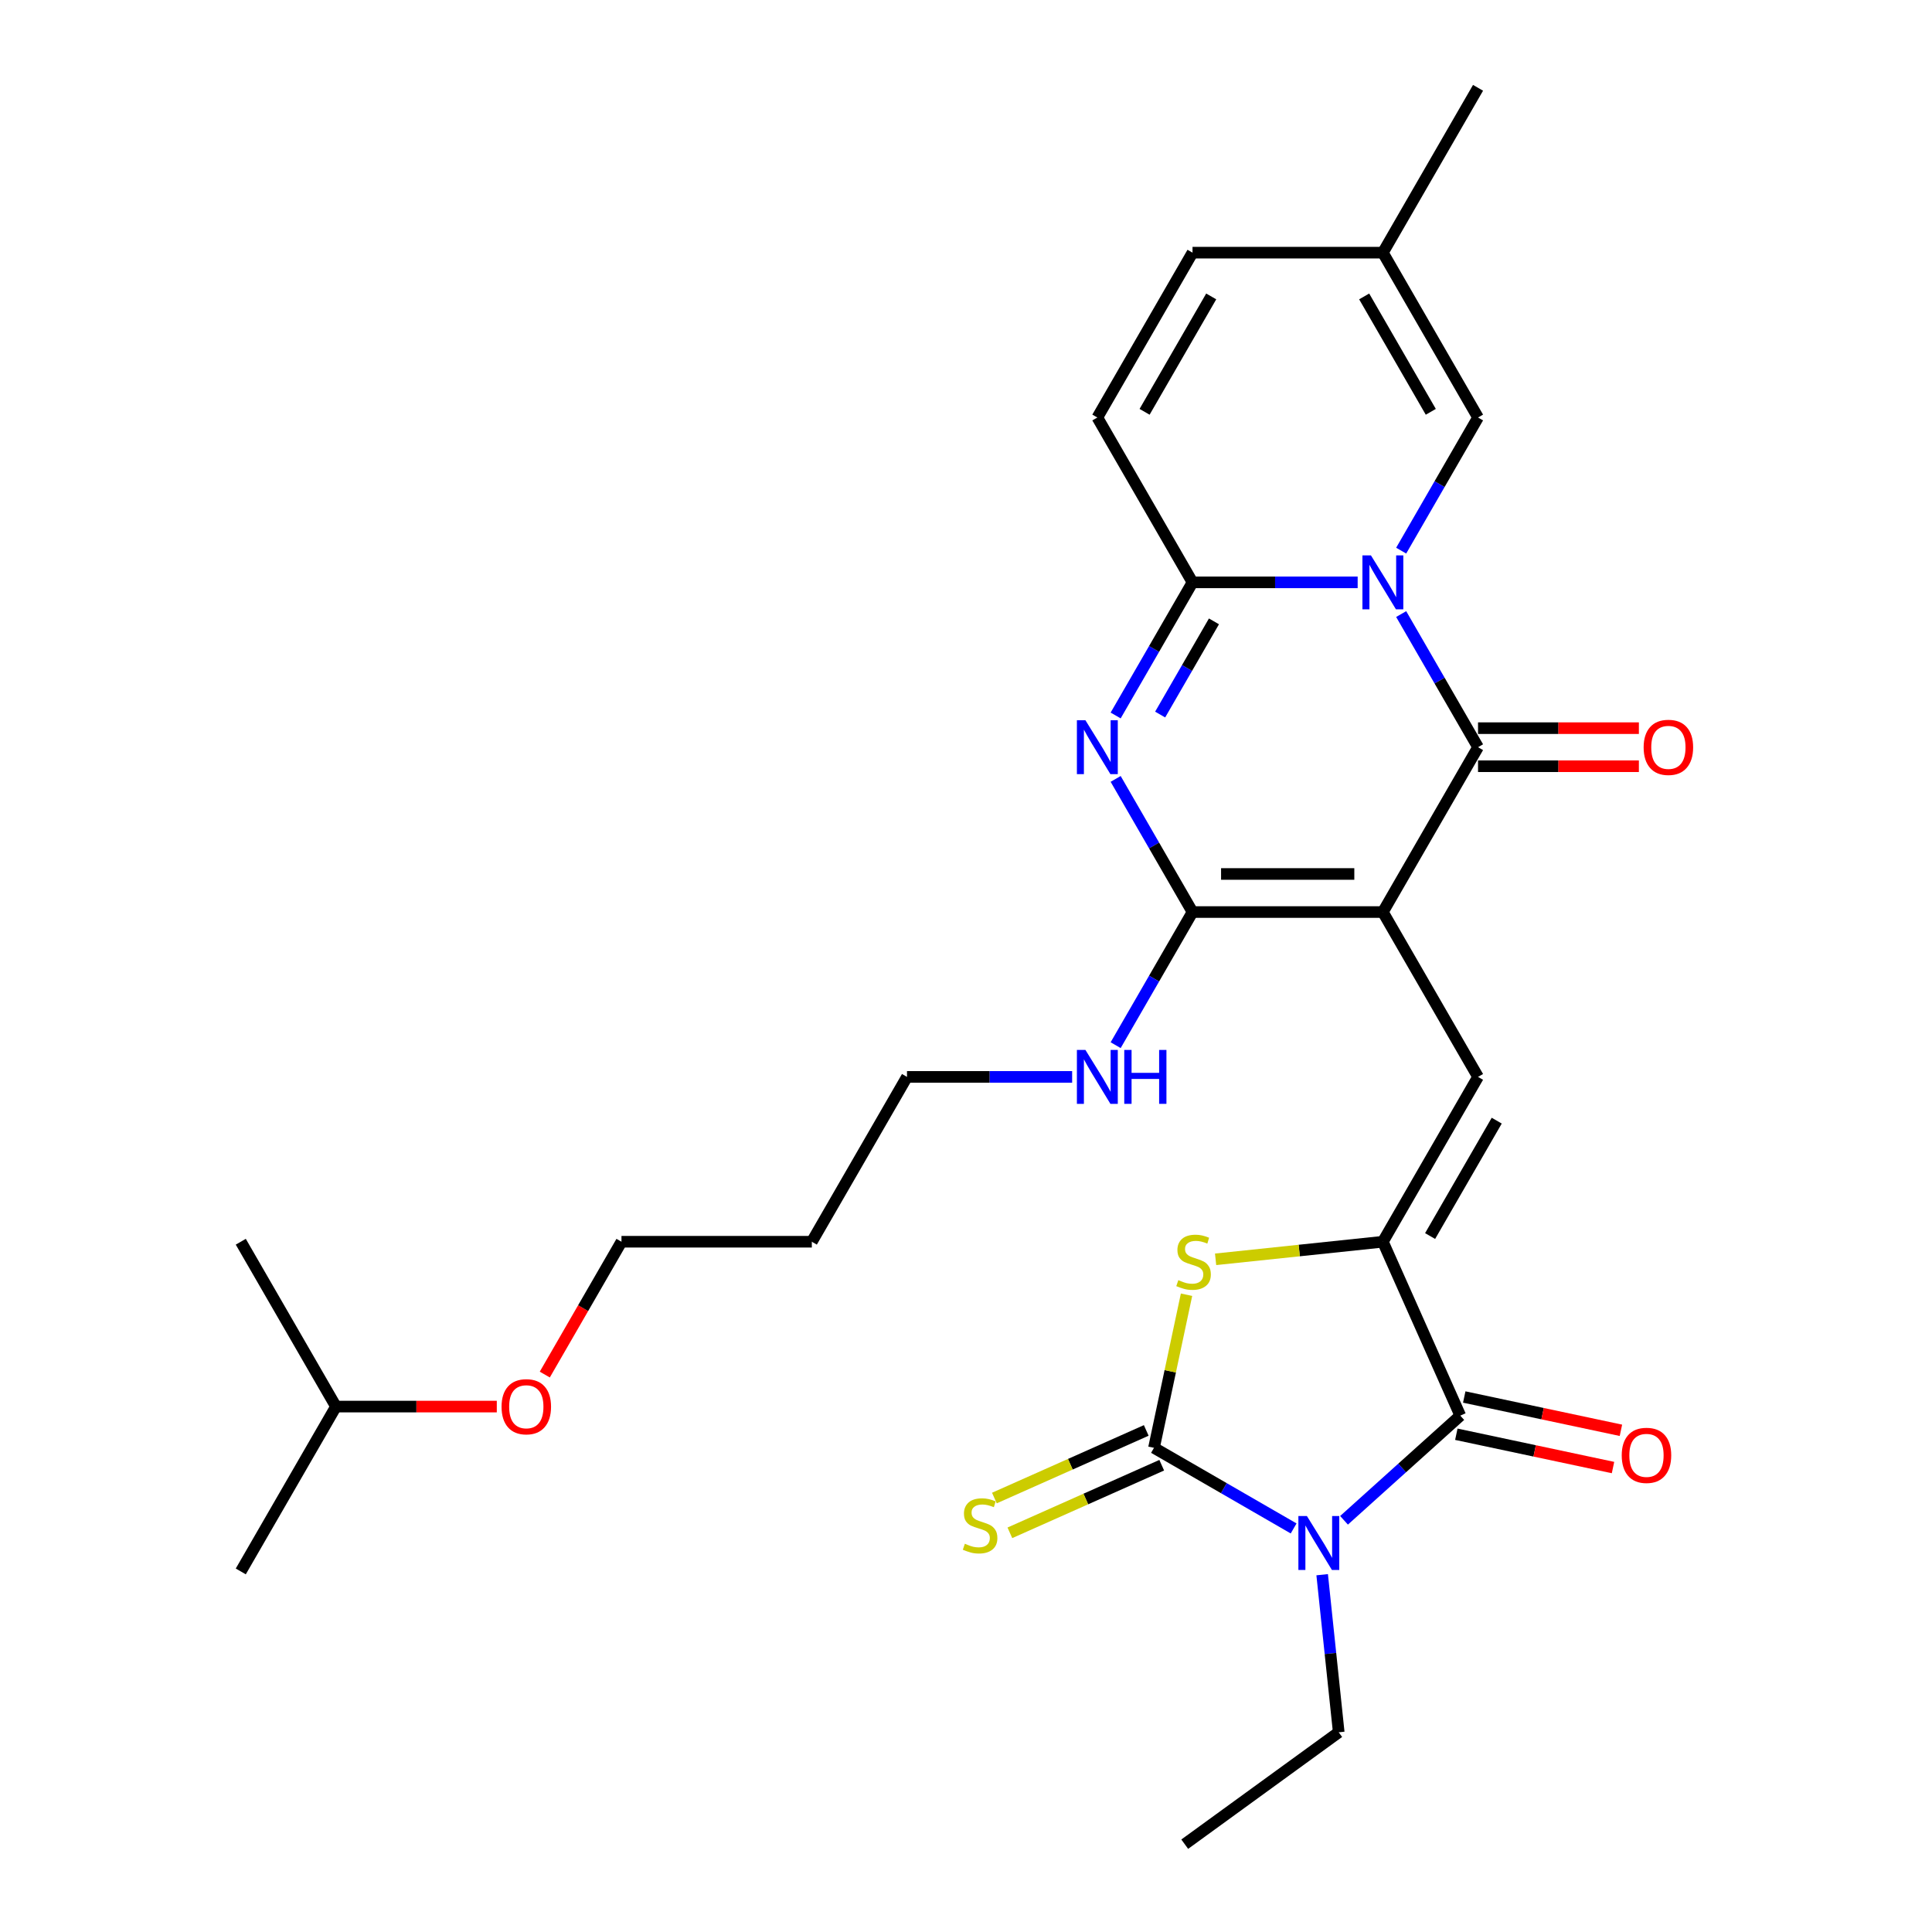 <?xml version='1.0' encoding='iso-8859-1'?>
<svg version='1.1' baseProfile='full'
              xmlns='http://www.w3.org/2000/svg'
                      xmlns:rdkit='http://www.rdkit.org/xml'
                      xmlns:xlink='http://www.w3.org/1999/xlink'
                  xml:space='preserve'
width='1000px' height='1000px' viewBox='0 0 1000 1000'>
<!-- END OF HEADER -->
<rect style='opacity:1.0;fill:#FFFFFF;stroke:none' width='1000' height='1000' x='0' y='0'> </rect>
<path class='bond-2' d='M 715.768,472.073 L 765.03,386.749' style='fill:none;fill-rule:evenodd;stroke:#000000;stroke-width:6px;stroke-linecap:butt;stroke-linejoin:miter;stroke-opacity:1' />
<path class='bond-5' d='M 715.768,472.073 L 617.245,472.073' style='fill:none;fill-rule:evenodd;stroke:#000000;stroke-width:6px;stroke-linecap:butt;stroke-linejoin:miter;stroke-opacity:1' />
<path class='bond-5' d='M 700.99,452.369 L 632.024,452.369' style='fill:none;fill-rule:evenodd;stroke:#000000;stroke-width:6px;stroke-linecap:butt;stroke-linejoin:miter;stroke-opacity:1' />
<path class='bond-9' d='M 715.768,472.073 L 765.03,557.397' style='fill:none;fill-rule:evenodd;stroke:#000000;stroke-width:6px;stroke-linecap:butt;stroke-linejoin:miter;stroke-opacity:1' />
<path class='bond-0' d='M 725.245,317.84 L 745.138,352.295' style='fill:none;fill-rule:evenodd;stroke:#0000FF;stroke-width:6px;stroke-linecap:butt;stroke-linejoin:miter;stroke-opacity:1' />
<path class='bond-0' d='M 745.138,352.295 L 765.03,386.749' style='fill:none;fill-rule:evenodd;stroke:#000000;stroke-width:6px;stroke-linecap:butt;stroke-linejoin:miter;stroke-opacity:1' />
<path class='bond-11' d='M 725.245,285.012 L 745.138,250.557' style='fill:none;fill-rule:evenodd;stroke:#0000FF;stroke-width:6px;stroke-linecap:butt;stroke-linejoin:miter;stroke-opacity:1' />
<path class='bond-11' d='M 745.138,250.557 L 765.03,216.102' style='fill:none;fill-rule:evenodd;stroke:#000000;stroke-width:6px;stroke-linecap:butt;stroke-linejoin:miter;stroke-opacity:1' />
<path class='bond-29' d='M 702.724,301.426 L 659.985,301.426' style='fill:none;fill-rule:evenodd;stroke:#0000FF;stroke-width:6px;stroke-linecap:butt;stroke-linejoin:miter;stroke-opacity:1' />
<path class='bond-29' d='M 659.985,301.426 L 617.245,301.426' style='fill:none;fill-rule:evenodd;stroke:#000000;stroke-width:6px;stroke-linecap:butt;stroke-linejoin:miter;stroke-opacity:1' />
<path class='bond-1' d='M 695.669,786.906 L 725.755,759.816' style='fill:none;fill-rule:evenodd;stroke:#0000FF;stroke-width:6px;stroke-linecap:butt;stroke-linejoin:miter;stroke-opacity:1' />
<path class='bond-1' d='M 725.755,759.816 L 755.842,732.726' style='fill:none;fill-rule:evenodd;stroke:#000000;stroke-width:6px;stroke-linecap:butt;stroke-linejoin:miter;stroke-opacity:1' />
<path class='bond-19' d='M 684.35,815.065 L 688.636,855.85' style='fill:none;fill-rule:evenodd;stroke:#0000FF;stroke-width:6px;stroke-linecap:butt;stroke-linejoin:miter;stroke-opacity:1' />
<path class='bond-19' d='M 688.636,855.85 L 692.923,896.635' style='fill:none;fill-rule:evenodd;stroke:#000000;stroke-width:6px;stroke-linecap:butt;stroke-linejoin:miter;stroke-opacity:1' />
<path class='bond-30' d='M 669.58,791.12 L 633.44,770.255' style='fill:none;fill-rule:evenodd;stroke:#0000FF;stroke-width:6px;stroke-linecap:butt;stroke-linejoin:miter;stroke-opacity:1' />
<path class='bond-30' d='M 633.44,770.255 L 597.301,749.39' style='fill:none;fill-rule:evenodd;stroke:#000000;stroke-width:6px;stroke-linecap:butt;stroke-linejoin:miter;stroke-opacity:1' />
<path class='bond-16' d='M 765.03,396.602 L 806.656,396.602' style='fill:none;fill-rule:evenodd;stroke:#000000;stroke-width:6px;stroke-linecap:butt;stroke-linejoin:miter;stroke-opacity:1' />
<path class='bond-16' d='M 806.656,396.602 L 848.282,396.602' style='fill:none;fill-rule:evenodd;stroke:#FF0000;stroke-width:6px;stroke-linecap:butt;stroke-linejoin:miter;stroke-opacity:1' />
<path class='bond-16' d='M 765.03,376.897 L 806.656,376.897' style='fill:none;fill-rule:evenodd;stroke:#000000;stroke-width:6px;stroke-linecap:butt;stroke-linejoin:miter;stroke-opacity:1' />
<path class='bond-16' d='M 806.656,376.897 L 848.282,376.897' style='fill:none;fill-rule:evenodd;stroke:#FF0000;stroke-width:6px;stroke-linecap:butt;stroke-linejoin:miter;stroke-opacity:1' />
<path class='bond-3' d='M 597.301,749.39 L 605.723,709.766' style='fill:none;fill-rule:evenodd;stroke:#000000;stroke-width:6px;stroke-linecap:butt;stroke-linejoin:miter;stroke-opacity:1' />
<path class='bond-3' d='M 605.723,709.766 L 614.145,670.143' style='fill:none;fill-rule:evenodd;stroke:#CCCC00;stroke-width:6px;stroke-linecap:butt;stroke-linejoin:miter;stroke-opacity:1' />
<path class='bond-13' d='M 593.293,740.389 L 553.995,757.886' style='fill:none;fill-rule:evenodd;stroke:#000000;stroke-width:6px;stroke-linecap:butt;stroke-linejoin:miter;stroke-opacity:1' />
<path class='bond-13' d='M 553.995,757.886 L 514.697,775.382' style='fill:none;fill-rule:evenodd;stroke:#CCCC00;stroke-width:6px;stroke-linecap:butt;stroke-linejoin:miter;stroke-opacity:1' />
<path class='bond-13' d='M 601.308,758.39 L 562.01,775.887' style='fill:none;fill-rule:evenodd;stroke:#000000;stroke-width:6px;stroke-linecap:butt;stroke-linejoin:miter;stroke-opacity:1' />
<path class='bond-13' d='M 562.01,775.887 L 522.711,793.384' style='fill:none;fill-rule:evenodd;stroke:#CCCC00;stroke-width:6px;stroke-linecap:butt;stroke-linejoin:miter;stroke-opacity:1' />
<path class='bond-4' d='M 577.46,403.163 L 597.353,437.618' style='fill:none;fill-rule:evenodd;stroke:#0000FF;stroke-width:6px;stroke-linecap:butt;stroke-linejoin:miter;stroke-opacity:1' />
<path class='bond-4' d='M 597.353,437.618 L 617.245,472.073' style='fill:none;fill-rule:evenodd;stroke:#000000;stroke-width:6px;stroke-linecap:butt;stroke-linejoin:miter;stroke-opacity:1' />
<path class='bond-6' d='M 577.46,370.335 L 597.353,335.881' style='fill:none;fill-rule:evenodd;stroke:#0000FF;stroke-width:6px;stroke-linecap:butt;stroke-linejoin:miter;stroke-opacity:1' />
<path class='bond-6' d='M 597.353,335.881 L 617.245,301.426' style='fill:none;fill-rule:evenodd;stroke:#000000;stroke-width:6px;stroke-linecap:butt;stroke-linejoin:miter;stroke-opacity:1' />
<path class='bond-6' d='M 600.493,369.851 L 614.417,345.733' style='fill:none;fill-rule:evenodd;stroke:#0000FF;stroke-width:6px;stroke-linecap:butt;stroke-linejoin:miter;stroke-opacity:1' />
<path class='bond-6' d='M 614.417,345.733 L 628.342,321.615' style='fill:none;fill-rule:evenodd;stroke:#000000;stroke-width:6px;stroke-linecap:butt;stroke-linejoin:miter;stroke-opacity:1' />
<path class='bond-18' d='M 617.245,472.073 L 597.353,506.528' style='fill:none;fill-rule:evenodd;stroke:#000000;stroke-width:6px;stroke-linecap:butt;stroke-linejoin:miter;stroke-opacity:1' />
<path class='bond-18' d='M 597.353,506.528 L 577.46,540.983' style='fill:none;fill-rule:evenodd;stroke:#0000FF;stroke-width:6px;stroke-linecap:butt;stroke-linejoin:miter;stroke-opacity:1' />
<path class='bond-12' d='M 617.245,301.426 L 567.983,216.102' style='fill:none;fill-rule:evenodd;stroke:#000000;stroke-width:6px;stroke-linecap:butt;stroke-linejoin:miter;stroke-opacity:1' />
<path class='bond-7' d='M 715.768,642.721 L 765.03,557.397' style='fill:none;fill-rule:evenodd;stroke:#000000;stroke-width:6px;stroke-linecap:butt;stroke-linejoin:miter;stroke-opacity:1' />
<path class='bond-7' d='M 740.222,639.774 L 774.706,580.048' style='fill:none;fill-rule:evenodd;stroke:#000000;stroke-width:6px;stroke-linecap:butt;stroke-linejoin:miter;stroke-opacity:1' />
<path class='bond-8' d='M 715.768,642.721 L 755.842,732.726' style='fill:none;fill-rule:evenodd;stroke:#000000;stroke-width:6px;stroke-linecap:butt;stroke-linejoin:miter;stroke-opacity:1' />
<path class='bond-10' d='M 715.768,642.721 L 672.481,647.27' style='fill:none;fill-rule:evenodd;stroke:#000000;stroke-width:6px;stroke-linecap:butt;stroke-linejoin:miter;stroke-opacity:1' />
<path class='bond-10' d='M 672.481,647.27 L 629.194,651.82' style='fill:none;fill-rule:evenodd;stroke:#CCCC00;stroke-width:6px;stroke-linecap:butt;stroke-linejoin:miter;stroke-opacity:1' />
<path class='bond-17' d='M 753.793,742.363 L 794.343,750.982' style='fill:none;fill-rule:evenodd;stroke:#000000;stroke-width:6px;stroke-linecap:butt;stroke-linejoin:miter;stroke-opacity:1' />
<path class='bond-17' d='M 794.343,750.982 L 834.892,759.601' style='fill:none;fill-rule:evenodd;stroke:#FF0000;stroke-width:6px;stroke-linecap:butt;stroke-linejoin:miter;stroke-opacity:1' />
<path class='bond-17' d='M 757.89,723.089 L 798.44,731.708' style='fill:none;fill-rule:evenodd;stroke:#000000;stroke-width:6px;stroke-linecap:butt;stroke-linejoin:miter;stroke-opacity:1' />
<path class='bond-17' d='M 798.44,731.708 L 838.989,740.327' style='fill:none;fill-rule:evenodd;stroke:#FF0000;stroke-width:6px;stroke-linecap:butt;stroke-linejoin:miter;stroke-opacity:1' />
<path class='bond-14' d='M 765.03,216.102 L 715.768,130.778' style='fill:none;fill-rule:evenodd;stroke:#000000;stroke-width:6px;stroke-linecap:butt;stroke-linejoin:miter;stroke-opacity:1' />
<path class='bond-14' d='M 740.576,213.156 L 706.093,153.429' style='fill:none;fill-rule:evenodd;stroke:#000000;stroke-width:6px;stroke-linecap:butt;stroke-linejoin:miter;stroke-opacity:1' />
<path class='bond-15' d='M 567.983,216.102 L 617.245,130.778' style='fill:none;fill-rule:evenodd;stroke:#000000;stroke-width:6px;stroke-linecap:butt;stroke-linejoin:miter;stroke-opacity:1' />
<path class='bond-15' d='M 592.437,213.156 L 626.921,153.429' style='fill:none;fill-rule:evenodd;stroke:#000000;stroke-width:6px;stroke-linecap:butt;stroke-linejoin:miter;stroke-opacity:1' />
<path class='bond-23' d='M 715.768,130.778 L 765.03,45.455' style='fill:none;fill-rule:evenodd;stroke:#000000;stroke-width:6px;stroke-linecap:butt;stroke-linejoin:miter;stroke-opacity:1' />
<path class='bond-31' d='M 715.768,130.778 L 617.245,130.778' style='fill:none;fill-rule:evenodd;stroke:#000000;stroke-width:6px;stroke-linecap:butt;stroke-linejoin:miter;stroke-opacity:1' />
<path class='bond-22' d='M 554.939,557.397 L 512.2,557.397' style='fill:none;fill-rule:evenodd;stroke:#0000FF;stroke-width:6px;stroke-linecap:butt;stroke-linejoin:miter;stroke-opacity:1' />
<path class='bond-22' d='M 512.2,557.397 L 469.46,557.397' style='fill:none;fill-rule:evenodd;stroke:#000000;stroke-width:6px;stroke-linecap:butt;stroke-linejoin:miter;stroke-opacity:1' />
<path class='bond-26' d='M 692.923,896.635 L 613.216,954.545' style='fill:none;fill-rule:evenodd;stroke:#000000;stroke-width:6px;stroke-linecap:butt;stroke-linejoin:miter;stroke-opacity:1' />
<path class='bond-20' d='M 420.198,642.721 L 469.46,557.397' style='fill:none;fill-rule:evenodd;stroke:#000000;stroke-width:6px;stroke-linecap:butt;stroke-linejoin:miter;stroke-opacity:1' />
<path class='bond-24' d='M 420.198,642.721 L 321.675,642.721' style='fill:none;fill-rule:evenodd;stroke:#000000;stroke-width:6px;stroke-linecap:butt;stroke-linejoin:miter;stroke-opacity:1' />
<path class='bond-21' d='M 281.981,711.473 L 301.828,677.097' style='fill:none;fill-rule:evenodd;stroke:#FF0000;stroke-width:6px;stroke-linecap:butt;stroke-linejoin:miter;stroke-opacity:1' />
<path class='bond-21' d='M 301.828,677.097 L 321.675,642.721' style='fill:none;fill-rule:evenodd;stroke:#000000;stroke-width:6px;stroke-linecap:butt;stroke-linejoin:miter;stroke-opacity:1' />
<path class='bond-25' d='M 257.142,728.044 L 215.516,728.044' style='fill:none;fill-rule:evenodd;stroke:#FF0000;stroke-width:6px;stroke-linecap:butt;stroke-linejoin:miter;stroke-opacity:1' />
<path class='bond-25' d='M 215.516,728.044 L 173.89,728.044' style='fill:none;fill-rule:evenodd;stroke:#000000;stroke-width:6px;stroke-linecap:butt;stroke-linejoin:miter;stroke-opacity:1' />
<path class='bond-27' d='M 173.89,728.044 L 124.628,813.368' style='fill:none;fill-rule:evenodd;stroke:#000000;stroke-width:6px;stroke-linecap:butt;stroke-linejoin:miter;stroke-opacity:1' />
<path class='bond-28' d='M 173.89,728.044 L 124.628,642.721' style='fill:none;fill-rule:evenodd;stroke:#000000;stroke-width:6px;stroke-linecap:butt;stroke-linejoin:miter;stroke-opacity:1' />
<path  class='atom-1' d='M 709.601 287.475
L 718.744 302.253
Q 719.65 303.711, 721.108 306.352
Q 722.567 308.992, 722.645 309.15
L 722.645 287.475
L 726.35 287.475
L 726.35 315.377
L 722.527 315.377
L 712.714 299.219
Q 711.571 297.327, 710.35 295.16
Q 709.167 292.992, 708.813 292.322
L 708.813 315.377
L 705.187 315.377
L 705.187 287.475
L 709.601 287.475
' fill='#0000FF'/>
<path  class='atom-2' d='M 676.457 784.7
L 685.6 799.479
Q 686.506 800.937, 687.964 803.577
Q 689.423 806.218, 689.501 806.375
L 689.501 784.7
L 693.206 784.7
L 693.206 812.602
L 689.383 812.602
L 679.57 796.444
Q 678.427 794.553, 677.206 792.385
Q 676.023 790.218, 675.669 789.548
L 675.669 812.602
L 672.043 812.602
L 672.043 784.7
L 676.457 784.7
' fill='#0000FF'/>
<path  class='atom-5' d='M 561.816 372.799
L 570.959 387.577
Q 571.865 389.035, 573.323 391.676
Q 574.782 394.316, 574.86 394.474
L 574.86 372.799
L 578.565 372.799
L 578.565 400.7
L 574.742 400.7
L 564.929 384.543
Q 563.786 382.651, 562.565 380.483
Q 561.382 378.316, 561.028 377.646
L 561.028 400.7
L 557.402 400.7
L 557.402 372.799
L 561.816 372.799
' fill='#0000FF'/>
<path  class='atom-11' d='M 609.903 662.596
Q 610.218 662.714, 611.519 663.266
Q 612.819 663.817, 614.238 664.172
Q 615.696 664.487, 617.115 664.487
Q 619.755 664.487, 621.292 663.226
Q 622.829 661.926, 622.829 659.679
Q 622.829 658.142, 622.041 657.197
Q 621.292 656.251, 620.11 655.738
Q 618.928 655.226, 616.957 654.635
Q 614.474 653.886, 612.977 653.177
Q 611.519 652.467, 610.455 650.97
Q 609.43 649.472, 609.43 646.95
Q 609.43 643.443, 611.795 641.275
Q 614.199 639.108, 618.928 639.108
Q 622.159 639.108, 625.824 640.645
L 624.918 643.679
Q 621.568 642.3, 619.046 642.3
Q 616.327 642.3, 614.829 643.443
Q 613.332 644.546, 613.371 646.477
Q 613.371 647.975, 614.12 648.881
Q 614.908 649.788, 616.011 650.3
Q 617.154 650.812, 619.046 651.403
Q 621.568 652.192, 623.066 652.98
Q 624.563 653.768, 625.627 655.384
Q 626.731 656.96, 626.731 659.679
Q 626.731 663.541, 624.13 665.63
Q 621.568 667.679, 617.273 667.679
Q 614.79 667.679, 612.898 667.128
Q 611.046 666.615, 608.839 665.709
L 609.903 662.596
' fill='#CCCC00'/>
<path  class='atom-14' d='M 499.413 799.039
Q 499.729 799.157, 501.029 799.709
Q 502.33 800.261, 503.748 800.615
Q 505.206 800.931, 506.625 800.931
Q 509.266 800.931, 510.803 799.67
Q 512.339 798.369, 512.339 796.123
Q 512.339 794.586, 511.551 793.64
Q 510.803 792.694, 509.62 792.182
Q 508.438 791.67, 506.467 791.078
Q 503.985 790.33, 502.487 789.62
Q 501.029 788.911, 499.965 787.413
Q 498.94 785.916, 498.94 783.394
Q 498.94 779.886, 501.305 777.719
Q 503.709 775.551, 508.438 775.551
Q 511.67 775.551, 515.335 777.088
L 514.428 780.123
Q 511.078 778.743, 508.556 778.743
Q 505.837 778.743, 504.339 779.886
Q 502.842 780.99, 502.881 782.921
Q 502.881 784.418, 503.63 785.325
Q 504.418 786.231, 505.522 786.743
Q 506.665 787.256, 508.556 787.847
Q 511.078 788.635, 512.576 789.423
Q 514.074 790.211, 515.138 791.827
Q 516.241 793.404, 516.241 796.123
Q 516.241 799.985, 513.64 802.074
Q 511.078 804.123, 506.783 804.123
Q 504.3 804.123, 502.408 803.571
Q 500.556 803.059, 498.349 802.152
L 499.413 799.039
' fill='#CCCC00'/>
<path  class='atom-17' d='M 850.745 386.828
Q 850.745 380.129, 854.056 376.385
Q 857.366 372.641, 863.554 372.641
Q 869.741 372.641, 873.051 376.385
Q 876.362 380.129, 876.362 386.828
Q 876.362 393.607, 873.012 397.469
Q 869.662 401.292, 863.554 401.292
Q 857.406 401.292, 854.056 397.469
Q 850.745 393.646, 850.745 386.828
M 863.554 398.139
Q 867.81 398.139, 870.095 395.301
Q 872.421 392.424, 872.421 386.828
Q 872.421 381.35, 870.095 378.592
Q 867.81 375.794, 863.554 375.794
Q 859.297 375.794, 856.972 378.552
Q 854.686 381.311, 854.686 386.828
Q 854.686 392.464, 856.972 395.301
Q 859.297 398.139, 863.554 398.139
' fill='#FF0000'/>
<path  class='atom-18' d='M 839.404 753.289
Q 839.404 746.59, 842.714 742.846
Q 846.025 739.102, 852.212 739.102
Q 858.399 739.102, 861.71 742.846
Q 865.02 746.59, 865.02 753.289
Q 865.02 760.068, 861.67 763.93
Q 858.32 767.752, 852.212 767.752
Q 846.064 767.752, 842.714 763.93
Q 839.404 760.107, 839.404 753.289
M 852.212 764.6
Q 856.468 764.6, 858.754 761.762
Q 861.079 758.885, 861.079 753.289
Q 861.079 747.811, 858.754 745.053
Q 856.468 742.255, 852.212 742.255
Q 847.956 742.255, 845.631 745.013
Q 843.345 747.772, 843.345 753.289
Q 843.345 758.925, 845.631 761.762
Q 847.956 764.6, 852.212 764.6
' fill='#FF0000'/>
<path  class='atom-19' d='M 561.816 543.446
L 570.959 558.225
Q 571.865 559.683, 573.323 562.323
Q 574.782 564.964, 574.86 565.121
L 574.86 543.446
L 578.565 543.446
L 578.565 571.348
L 574.742 571.348
L 564.929 555.19
Q 563.786 553.298, 562.565 551.131
Q 561.382 548.963, 561.028 548.293
L 561.028 571.348
L 557.402 571.348
L 557.402 543.446
L 561.816 543.446
' fill='#0000FF'/>
<path  class='atom-19' d='M 581.915 543.446
L 585.698 543.446
L 585.698 555.308
L 599.964 555.308
L 599.964 543.446
L 603.747 543.446
L 603.747 571.348
L 599.964 571.348
L 599.964 558.461
L 585.698 558.461
L 585.698 571.348
L 581.915 571.348
L 581.915 543.446
' fill='#0000FF'/>
<path  class='atom-22' d='M 259.605 728.123
Q 259.605 721.424, 262.916 717.68
Q 266.226 713.936, 272.413 713.936
Q 278.601 713.936, 281.911 717.68
Q 285.221 721.424, 285.221 728.123
Q 285.221 734.902, 281.872 738.764
Q 278.522 742.586, 272.413 742.586
Q 266.265 742.586, 262.916 738.764
Q 259.605 734.941, 259.605 728.123
M 272.413 739.434
Q 276.67 739.434, 278.955 736.596
Q 281.28 733.719, 281.28 728.123
Q 281.28 722.645, 278.955 719.887
Q 276.67 717.089, 272.413 717.089
Q 268.157 717.089, 265.832 719.847
Q 263.546 722.606, 263.546 728.123
Q 263.546 733.759, 265.832 736.596
Q 268.157 739.434, 272.413 739.434
' fill='#FF0000'/>
</svg>

